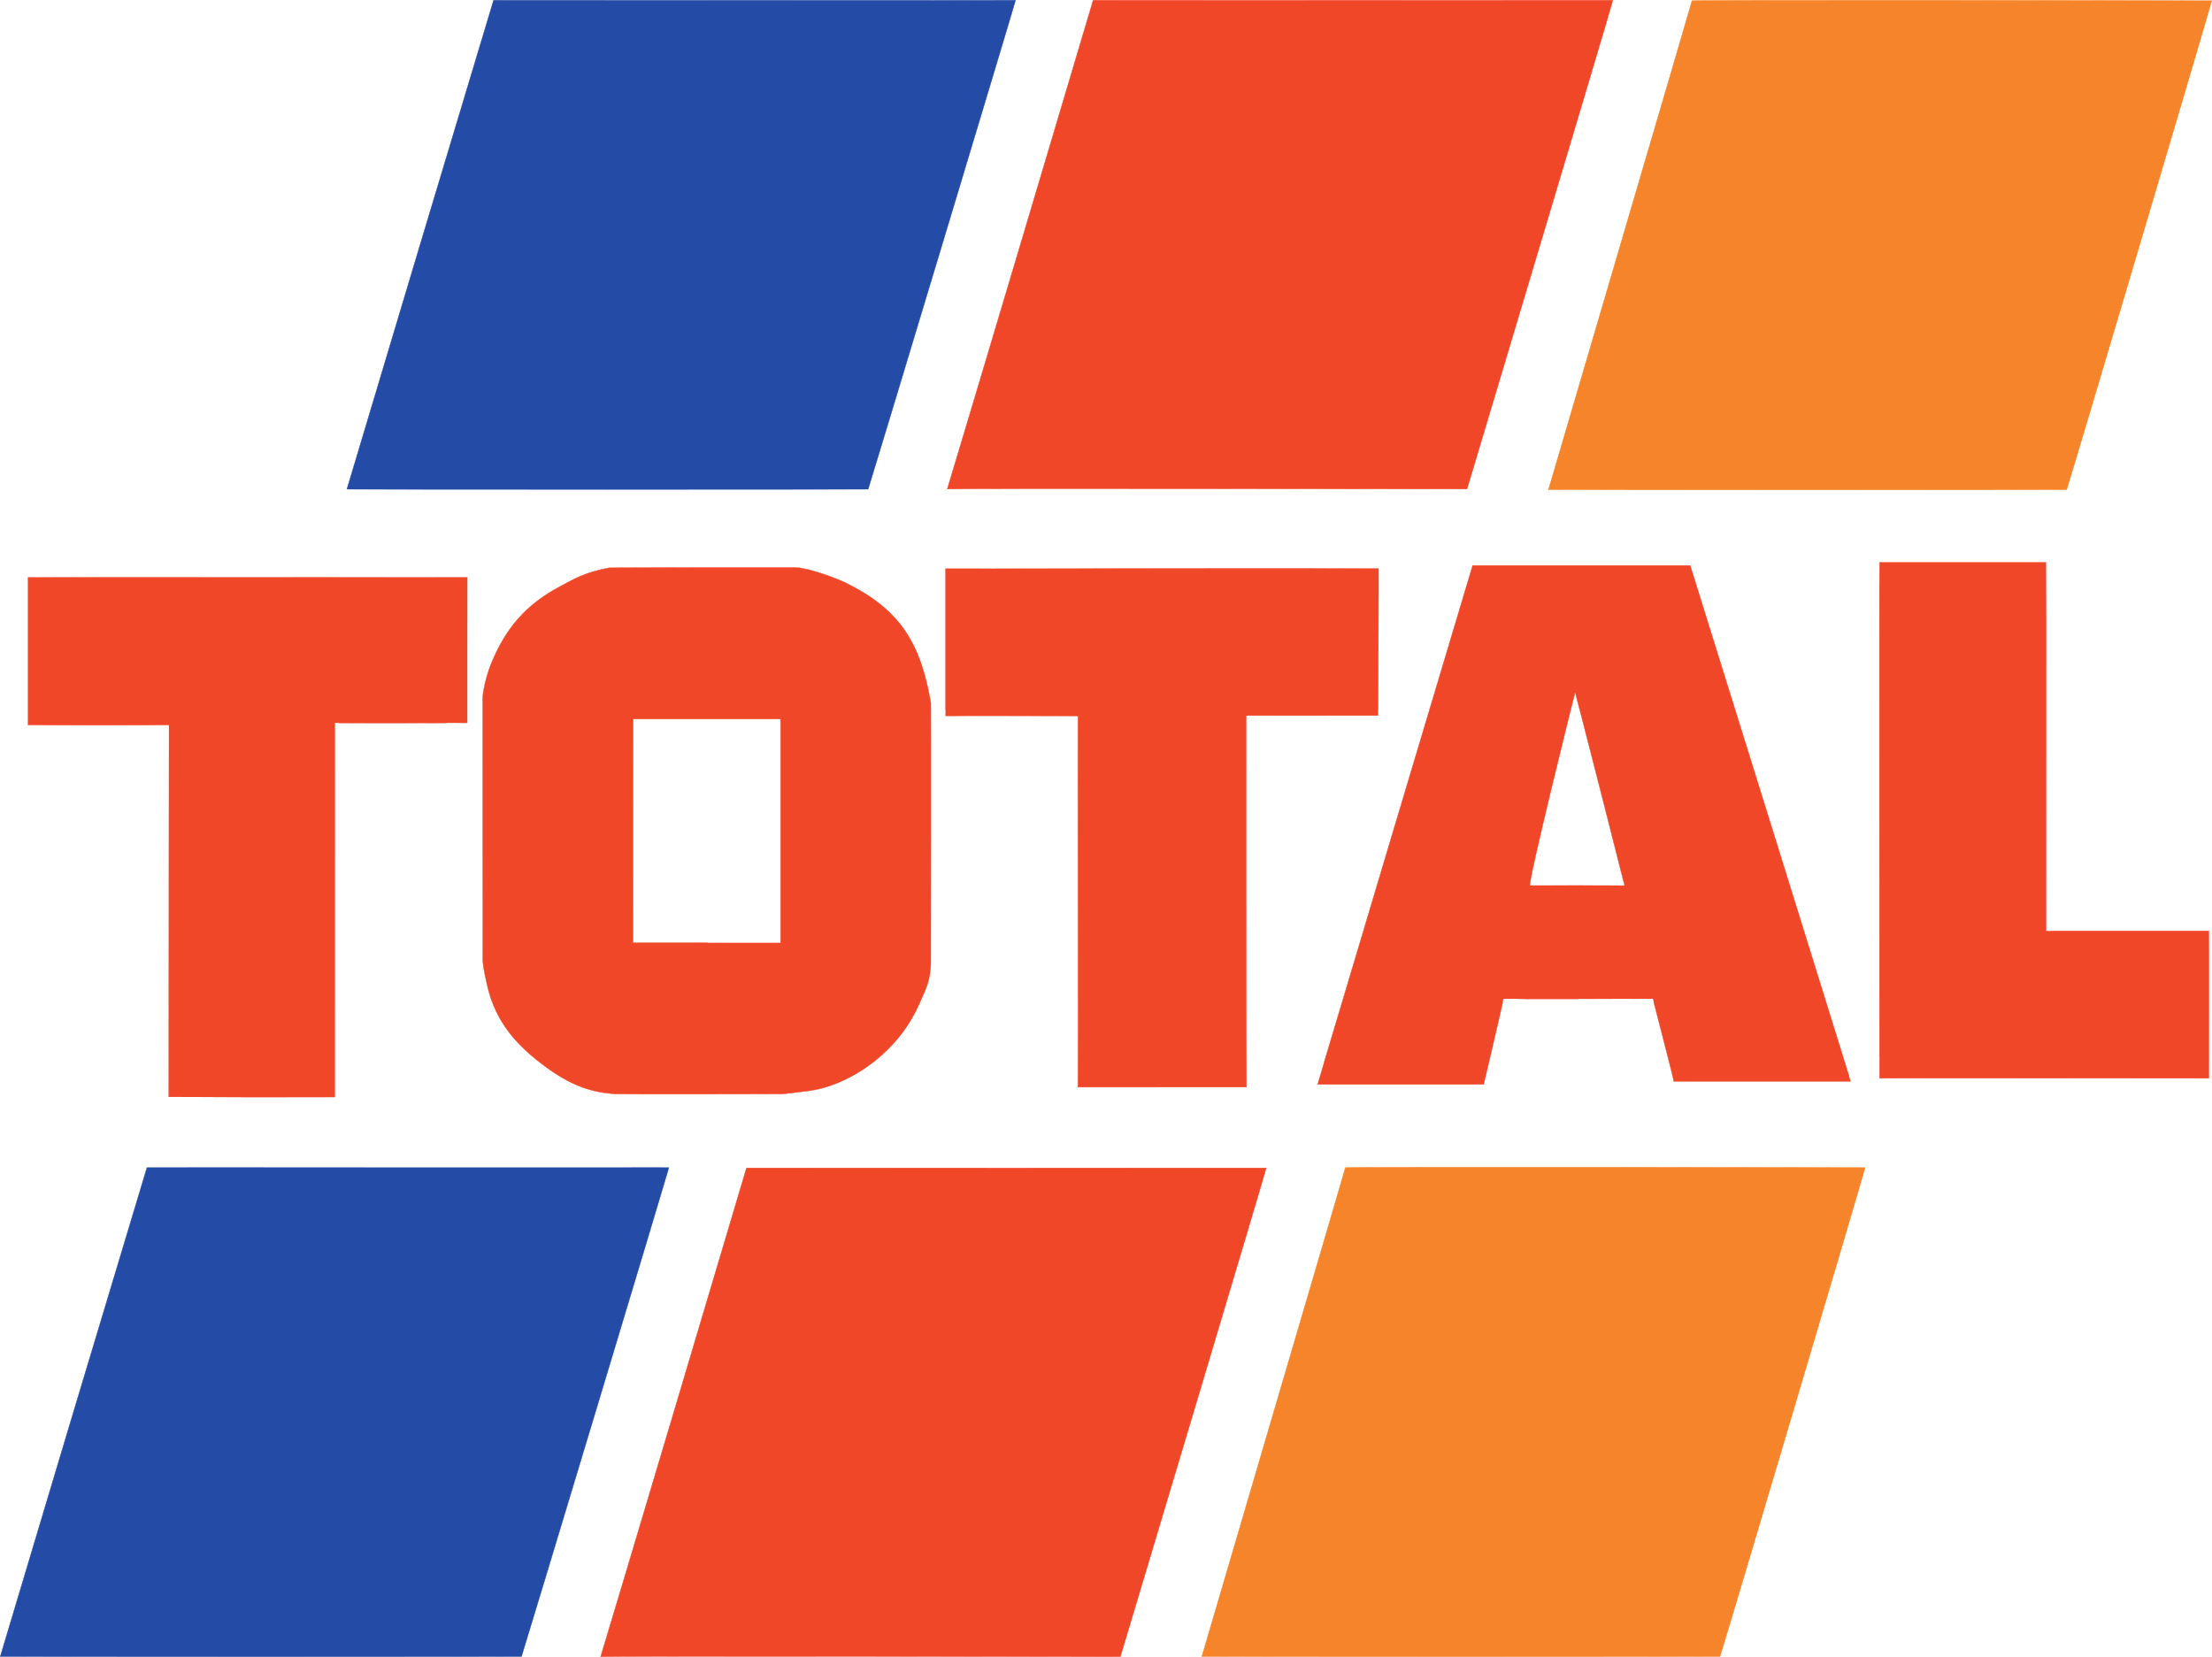 <?xml version="1.0" encoding="UTF-8" standalone="no"?>
<!-- Created with Inkscape (http://www.inkscape.org/) -->

<svg
   xmlns:dc="http://purl.org/dc/elements/1.1/"
   xmlns:cc="http://creativecommons.org/ns#"
   xmlns:rdf="http://www.w3.org/1999/02/22-rdf-syntax-ns#"
   xmlns:svg="http://www.w3.org/2000/svg"
   xmlns="http://www.w3.org/2000/svg"
   xmlns:sodipodi="http://sodipodi.sourceforge.net/DTD/sodipodi-0.dtd"
   xmlns:inkscape="http://www.inkscape.org/namespaces/inkscape"
   id="svg2"
   version="1.1"
   inkscape:version="0.47 r22583"
   width="606"
   height="454"
   xml:space="preserve"><g
     id="g12"
     inkscape:groupmode="layer"
     inkscape:label="factbook"
     transform="matrix(1.25,0,0,-1.25,-368.437,989.193)"><path
       d="m 326.939,535.422 c 1.141,0.017 113.951,-0.051 114.419,0 -0.451,-1.77 -31.858,-105.916 -32.309,-107.184 -0.519,-0.043 -113.73,-0.043 -114.249,0 0.34,1.26 32.097,107.159 32.139,107.184"
       style="fill:#244ba6;fill-opacity:1;fill-rule:nonzero;stroke:none"
       id="path34" /><path
       d="m 326.939,535.422 c 1.141,0.017 113.951,-0.051 114.419,0 -0.451,-1.77 -31.858,-105.916 -32.309,-107.184 -0.519,-0.043 -113.73,-0.043 -114.249,0 0.34,1.26 32.097,107.159 32.139,107.184 z"
       style="fill:none;stroke:#244ba6;stroke-width:0.068;stroke-linecap:butt;stroke-linejoin:miter;stroke-miterlimit:4;stroke-opacity:1;stroke-dasharray:none"
       id="path36" /><path
       d="m 458.355,535.346 c 1.192,-0.034 112.895,0 113.917,0 -0.111,-0.766 -31.688,-106.214 -31.969,-107.142 -1.2,0 -112.725,0.136 -113.917,0 0.562,1.694 31.662,105.976 31.969,107.142"
       style="fill:#f14729;fill-opacity:1;fill-rule:nonzero;stroke:none"
       id="path38" /><path
       d="m 458.355,535.346 c 1.192,-0.034 112.895,0 113.917,0 -0.111,-0.766 -31.688,-106.214 -31.969,-107.142 -1.2,0 -112.725,0.136 -113.917,0 0.562,1.694 31.662,105.976 31.969,107.142 z"
       style="fill:none;stroke:#f14729;stroke-width:0.068;stroke-linecap:butt;stroke-linejoin:miter;stroke-miterlimit:4;stroke-opacity:1;stroke-dasharray:none"
       id="path40" /><path
       d="m 589.61,535.422 c 1.013,0.196 113.057,0.051 113.917,0 -0.111,-0.758 -31.356,-106.086 -31.807,-107.184 -0.97,-0.043 -112.274,-0.043 -113.576,0 0.451,1.609 31.339,106.571 31.467,107.184"
       style="fill:#f6842a;fill-opacity:1;fill-rule:nonzero;stroke:none"
       id="path42" /><path
       d="m 589.61,535.422 c 1.013,0.196 113.057,0.051 113.917,0 -0.111,-0.758 -31.356,-106.086 -31.807,-107.184 -0.97,-0.043 -112.274,-0.043 -113.576,0 0.451,1.609 31.339,106.571 31.467,107.184 z"
       style="fill:none;stroke:#f6842a;stroke-width:0.068;stroke-linecap:butt;stroke-linejoin:miter;stroke-miterlimit:4;stroke-opacity:1;stroke-dasharray:none"
       id="path44" /><path
       d="m 402.912,791.301 c 1.141,0.017 113.959,-0.051 114.419,0 -0.443,-1.77 -31.858,-105.925 -32.301,-107.184 -0.528,-0.051 -113.738,-0.051 -114.257,0 0.34,1.26 32.097,107.15 32.139,107.184"
       style="fill:#244ba6;fill-opacity:1;fill-rule:nonzero;stroke:none"
       id="path46" /><path
       d="m 402.912,791.301 c 1.141,0.017 113.959,-0.051 114.419,0 -0.443,-1.77 -31.858,-105.925 -32.301,-107.184 -0.528,-0.051 -113.738,-0.051 -114.257,0 0.34,1.26 32.097,107.15 32.139,107.184 z"
       style="fill:none;stroke:#244ba6;stroke-width:0.068;stroke-linecap:butt;stroke-linejoin:miter;stroke-miterlimit:4;stroke-opacity:1;stroke-dasharray:none"
       id="path48" /><path
       d="m 534.328,791.301 c 1.192,-0.034 112.895,0 113.917,0 -0.111,-0.766 -31.688,-106.206 -31.969,-107.142 -1.192,0 -112.725,0.136 -113.917,0 0.562,1.694 31.662,105.976 31.969,107.142"
       style="fill:#f14729;fill-opacity:1;fill-rule:nonzero;stroke:none"
       id="path50" /><path
       d="m 534.328,791.301 c 1.192,-0.034 112.895,0 113.917,0 -0.111,-0.766 -31.688,-106.206 -31.969,-107.142 -1.192,0 -112.725,0.136 -113.917,0 0.562,1.694 31.662,105.976 31.969,107.142 z"
       style="fill:none;stroke:#f14729;stroke-width:0.068;stroke-linecap:butt;stroke-linejoin:miter;stroke-miterlimit:4;stroke-opacity:1;stroke-dasharray:none"
       id="path52" /><path
       d="m 665.583,791.208 c 1.013,0.187 113.057,0.051 113.917,0 -0.111,-0.766 -31.356,-106.095 -31.799,-107.193 -0.97,-0.043 -112.283,-0.043 -113.585,0 0.451,1.609 31.339,106.572 31.467,107.193"
       style="fill:#f6842a;fill-opacity:1;fill-rule:nonzero;stroke:none"
       id="path54" /><path
       d="m 665.583,791.208 c 1.013,0.187 113.057,0.051 113.917,0 -0.111,-0.766 -31.356,-106.095 -31.799,-107.193 -0.97,-0.043 -112.283,-0.043 -113.585,0 0.451,1.609 31.339,106.572 31.467,107.193 z"
       style="fill:none;stroke:#f6842a;stroke-width:0.068;stroke-linecap:butt;stroke-linejoin:miter;stroke-miterlimit:4;stroke-opacity:1;stroke-dasharray:none"
       id="path56" /><path
       d="m 331.765,632.402 c 0,-0.009 -30.871,-0.034 -30.871,0 0,0.111 0,32.275 0,32.386 0.315,0.051 96.179,0 96.247,0 -0.025,-0.06 0.025,-31.399 0,-31.884 0.06,-0.009 -29.109,-0.085 -29.024,0 -0.009,-0.068 0,-81.973 0,-82.033 -0.009,-0.017 -36.403,0 -36.386,0.034 0.017,0.085 0.06,81.454 0.034,81.497"
       style="fill:#f14729;fill-opacity:1;fill-rule:nonzero;stroke:none"
       id="path58" /><path
       d="m 331.765,632.402 c 0,-0.009 -30.871,-0.034 -30.871,0 0,0.111 0,32.275 0,32.386 0.315,0.051 96.179,0 96.247,0 -0.025,-0.06 0.025,-31.399 0,-31.884 0.06,-0.009 -29.109,-0.085 -29.024,0 -0.009,-0.068 0,-81.973 0,-82.033 -0.009,-0.017 -36.403,0 -36.386,0.034 0.017,0.085 0.06,81.454 0.034,81.497 z"
       style="fill:none;stroke:#f14729;stroke-width:0.068;stroke-linecap:butt;stroke-linejoin:miter;stroke-miterlimit:4;stroke-opacity:1;stroke-dasharray:none"
       id="path60" /><path
       d="m 498.759,637.287 c -2.307,13.508 -7.013,20.564 -18.7,26.343 -1.804,0.894 -8.137,3.26 -10.903,3.328 -0.4,0.009 -40.54,0.017 -40.965,-0.068 -5.294,-1.038 -7.379,-2.307 -10.673,-4.06 -7.737,-4.12 -11.984,-9.363 -15.04,-16.742 -1.396,-3.379 -1.958,-6.894 -1.941,-7.796 0.025,-1.796 -0.017,-57.214 0.017,-57.554 0.187,-2.145 0.664,-3.898 0.749,-4.332 1.515,-7.694 5.303,-13.039 12.222,-18.3 6.554,-4.988 11.048,-6.162 15.942,-6.545 0.902,-0.068 36.761,-0.025 36.914,0 3.975,0.519 6.826,0.562 10.469,1.847 7.652,2.69 15.44,8.928 19.372,17.891 1.66,3.771 2.332,4.937 2.528,8.69 0.017,0.332 0.051,57.044 0.009,57.299 z m -32.931,-52.592 c 0.025,0 -31.884,0.009 -32.309,0 -0.077,0.017 0,48.847 0,49.051 0.204,0 31.833,-0.009 32.309,0 0,-0.715 -0.009,-48.66 0,-49.051"
       style="fill:#f14729;fill-opacity:1;fill-rule:nonzero;stroke:none"
       id="path62" /><path
       d="m 498.759,637.287 c -2.307,13.508 -7.013,20.564 -18.7,26.343 -1.804,0.894 -8.137,3.26 -10.903,3.328 -0.4,0.009 -40.54,0.017 -40.965,-0.068 -5.294,-1.038 -7.379,-2.307 -10.673,-4.06 -7.737,-4.12 -11.984,-9.363 -15.04,-16.742 -1.396,-3.379 -1.958,-6.894 -1.941,-7.796 0.025,-1.796 -0.017,-57.214 0.017,-57.554 0.187,-2.145 0.664,-3.898 0.749,-4.332 1.515,-7.694 5.303,-13.039 12.222,-18.3 6.554,-4.988 11.048,-6.162 15.942,-6.545 0.902,-0.068 36.761,-0.025 36.914,0 3.975,0.519 6.826,0.562 10.469,1.847 7.652,2.69 15.44,8.928 19.372,17.891 1.66,3.771 2.332,4.937 2.528,8.69 0.017,0.332 0.051,57.044 0.009,57.299 z m -32.931,-52.592 c 0.025,0 -31.884,0.009 -32.309,0 -0.077,0.017 0,48.847 0,49.051 0.204,0 31.833,-0.009 32.309,0 0,-0.715 -0.009,-48.66 0,-49.051 z"
       style="fill:none;stroke:#f14729;stroke-width:0.068;stroke-linecap:butt;stroke-linejoin:miter;stroke-miterlimit:4;stroke-opacity:1;stroke-dasharray:none"
       id="path64" /><path
       d="m 531,634.419 c -0.366,0 -28.718,0.077 -29.024,0 0,-0.111 0,32.08 0,32.309 -0.017,0.025 94.409,0.051 94.902,0 0.043,-0.4 -0.102,-32.335 -0.085,-32.224 -0.119,0 -28.675,-0.025 -28.879,-0.009 -0.068,0.009 -0.025,-81.148 0.017,-81.437 -0.34,-0.034 -36.82,0.025 -36.931,0 0.077,0.34 -0.051,81.097 0,81.361"
       style="fill:#f14729;fill-opacity:1;fill-rule:nonzero;stroke:none"
       id="path66" /><path
       d="m 531,634.419 c -0.366,0 -28.718,0.077 -29.024,0 0,-0.111 0,32.08 0,32.309 -0.017,0.025 94.409,0.051 94.902,0 0.043,-0.4 -0.102,-32.335 -0.085,-32.224 -0.119,0 -28.675,-0.025 -28.879,-0.009 -0.068,0.009 -0.025,-81.148 0.017,-81.437 -0.34,-0.034 -36.82,0.025 -36.931,0 0.077,0.34 -0.051,81.097 0,81.361 z"
       style="fill:none;stroke:#f14729;stroke-width:0.068;stroke-linecap:butt;stroke-linejoin:miter;stroke-miterlimit:4;stroke-opacity:1;stroke-dasharray:none"
       id="path68" /><path
       d="m 665.191,667.4 c -0.204,0 -47.306,-0.009 -47.698,0 -0.051,-0.051 -34.003,-113.891 -33.995,-113.755 -0.443,0 36.54,0 36.429,0 0.009,0.077 4.409,18.623 4.298,18.768 0,-0.051 32.829,-0.017 32.812,0 -0.102,0.094 4.681,-17.976 4.537,-18.095 0.23,0 38.557,0 38.787,0 0.068,-0.162 -35.007,112.691 -35.169,113.083 z m -35.11,-70.16 c -0.681,-0.051 9.78,42.183 9.873,42.31 0.051,0.255 10.792,-41.927 10.852,-42.319 -0.357,0.025 -20.342,0.034 -20.725,0.009"
       style="fill:#f14729;fill-opacity:1;fill-rule:nonzero;stroke:none"
       id="path70" /><path
       d="m 665.191,667.4 c -0.204,0 -47.306,-0.009 -47.698,0 -0.051,-0.051 -34.003,-113.891 -33.995,-113.755 -0.443,0 36.54,0 36.429,0 0.009,0.077 4.409,18.623 4.298,18.768 0,-0.051 32.829,-0.017 32.812,0 -0.102,0.094 4.681,-17.976 4.537,-18.095 0.23,0 38.557,0 38.787,0 0.068,-0.162 -35.007,112.691 -35.169,113.083 z m -35.11,-70.16 c -0.681,-0.051 9.78,42.183 9.873,42.31 0.051,0.255 10.792,-41.927 10.852,-42.319 -0.357,0.025 -20.342,0.034 -20.725,0.009 z"
       style="fill:none;stroke:#f14729;stroke-width:0.068;stroke-linecap:butt;stroke-linejoin:miter;stroke-miterlimit:4;stroke-opacity:1;stroke-dasharray:none"
       id="path72" /><path
       d="m 706.676,668.073 c 0.23,0 36.199,0 36.514,0 0.051,-0.017 -0.017,-80.331 0,-80.773 -0.136,0 35.365,0.009 35.671,0 0.051,-0.34 0.017,-31.858 0,-32.309 -0.34,-0.009 -71.675,0.043 -72.185,0 0,-0.102 -0.043,113.185 0,113.083"
       style="fill:#f14729;fill-opacity:1;fill-rule:nonzero;stroke:none"
       id="path74" /><path
       d="m 706.676,668.073 c 0.23,0 36.199,0 36.514,0 0.051,-0.017 -0.017,-80.331 0,-80.773 -0.136,0 35.365,0.009 35.671,0 0.051,-0.34 0.017,-31.858 0,-32.309 -0.34,-0.009 -71.675,0.043 -72.185,0 0,-0.102 -0.043,113.185 0,113.083 z"
       style="fill:none;stroke:#f14729;stroke-width:0.068;stroke-linecap:butt;stroke-linejoin:miter;stroke-miterlimit:4;stroke-opacity:1;stroke-dasharray:none"
       id="path76" /></g></svg>